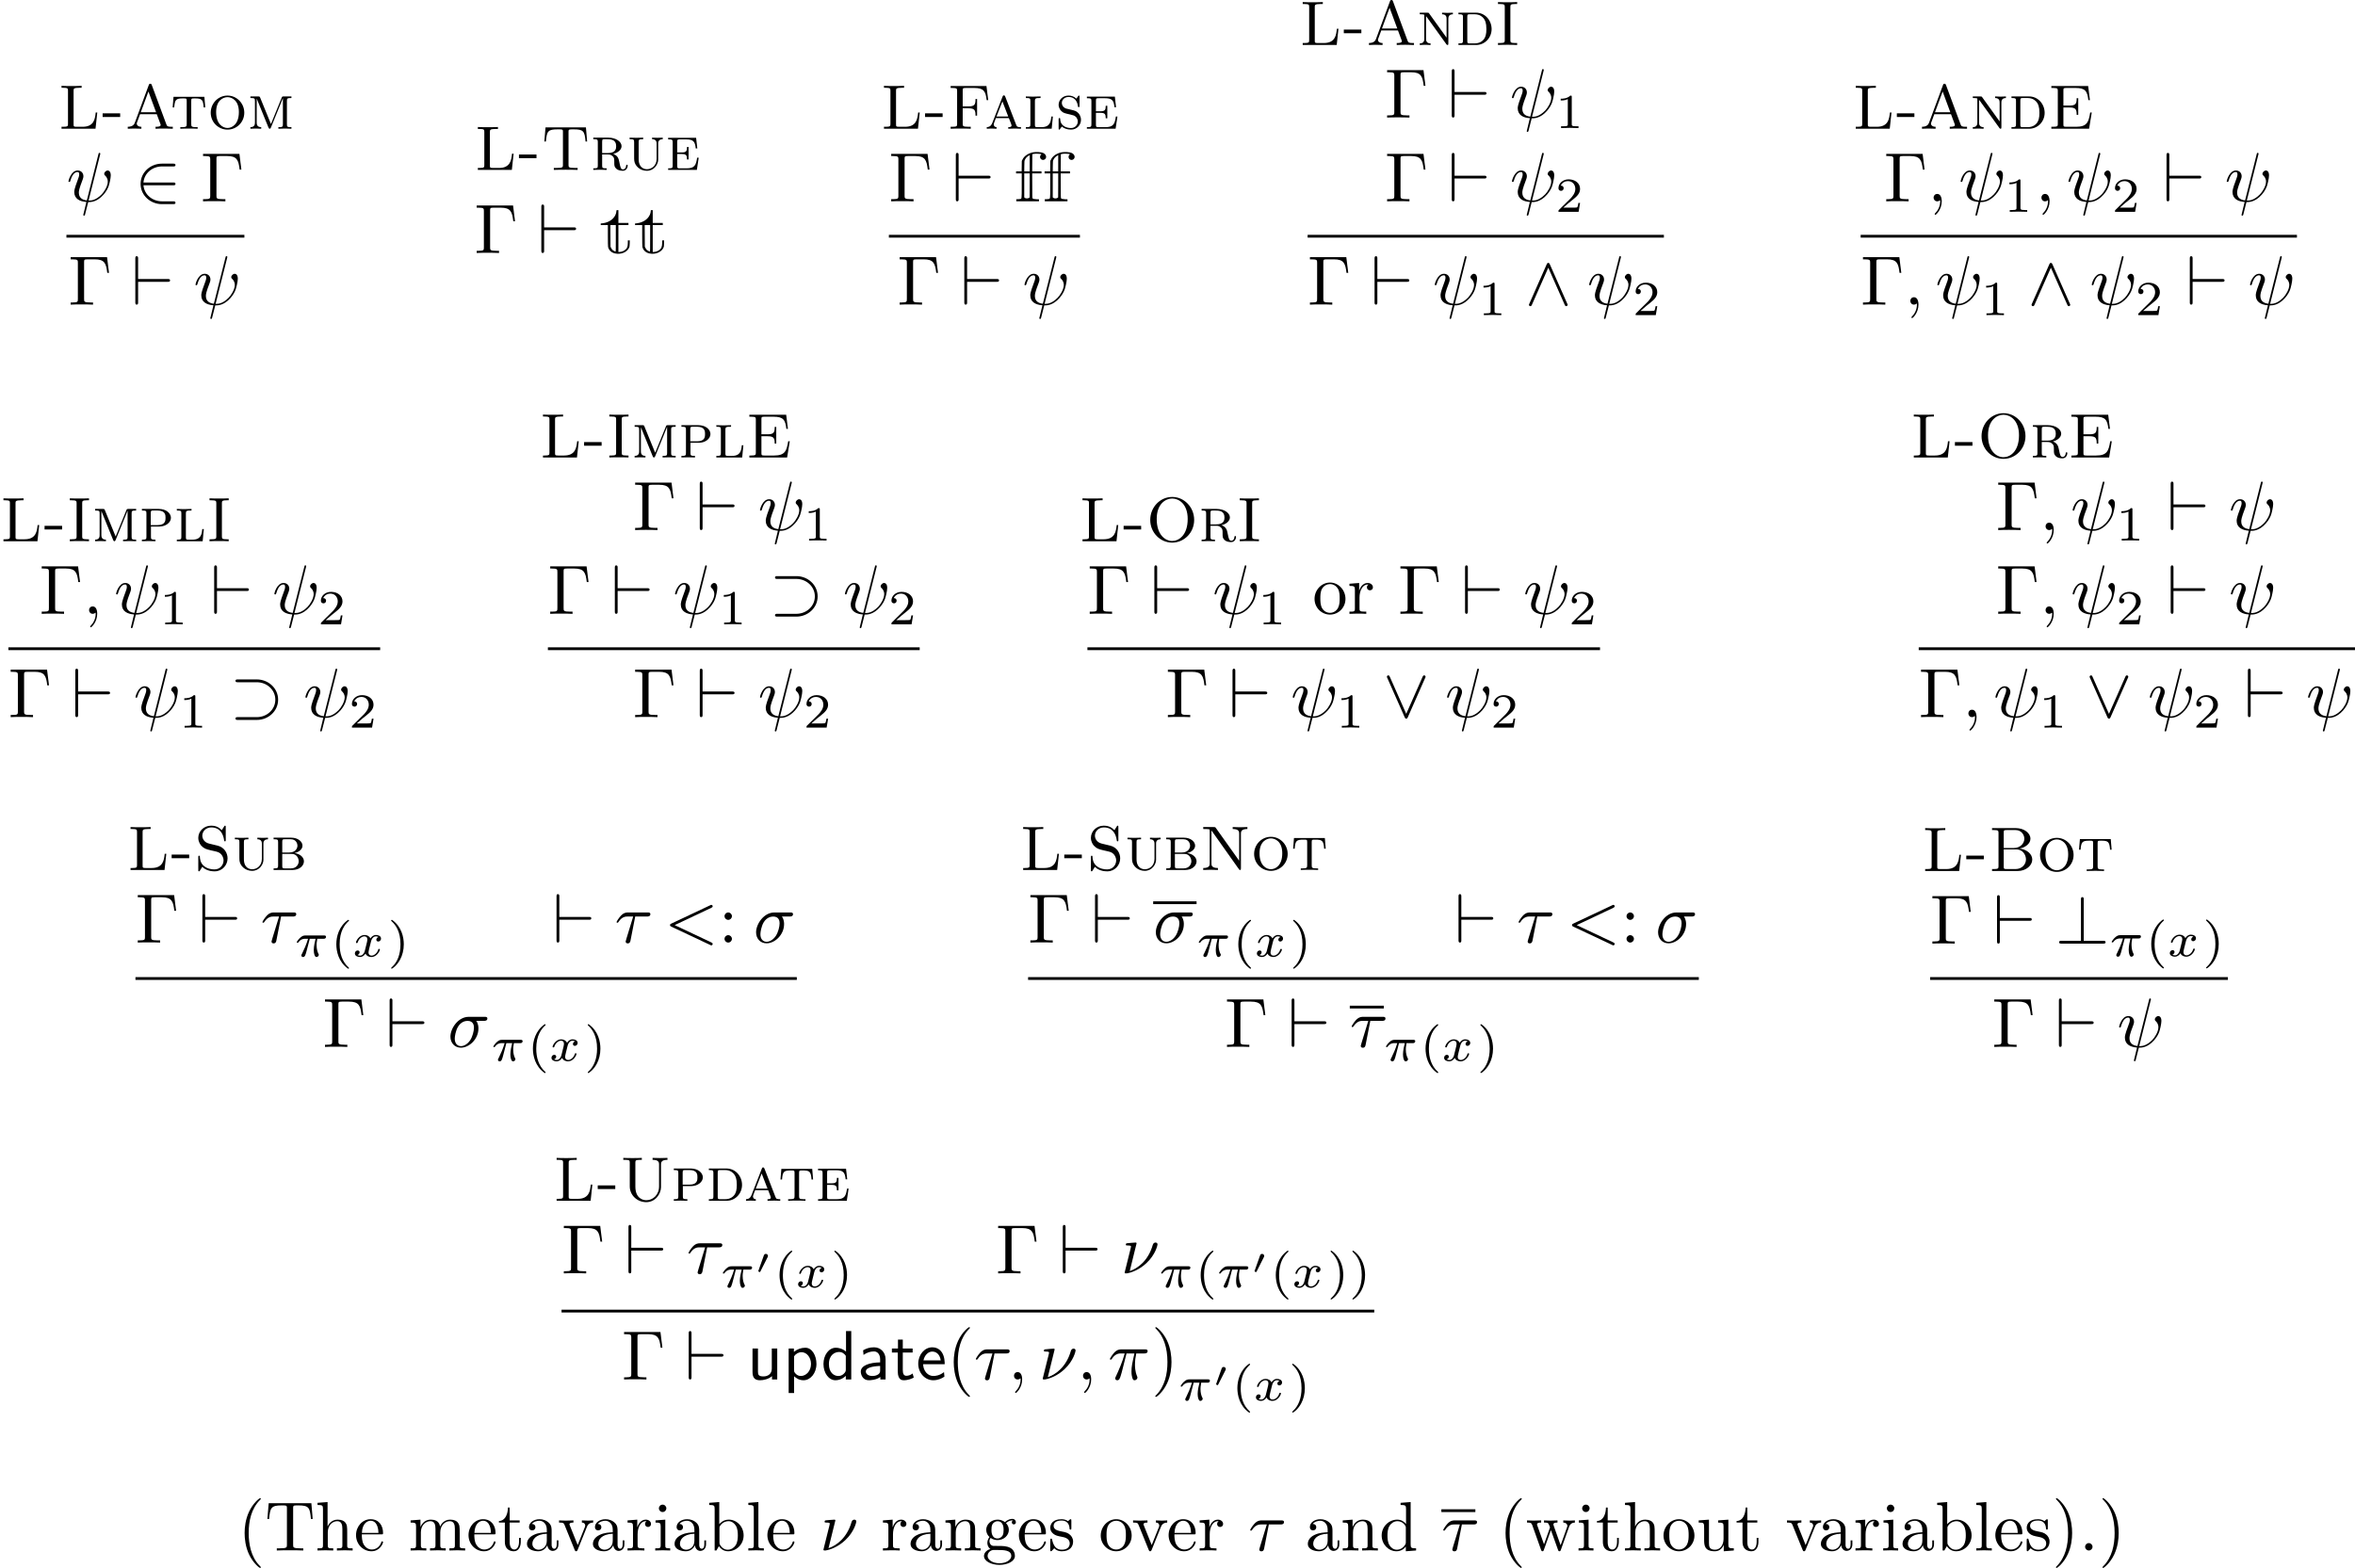 <?xml version='1.0' encoding='UTF-8'?>
<!-- This file was generated by dvisvgm 2.9.1 -->
<svg version='1.1' xmlns='http://www.w3.org/2000/svg' xmlns:xlink='http://www.w3.org/1999/xlink' width='470.457pt' height='313.312pt' viewBox='4.533 252.342 470.457 313.312'>
<defs>
<path id='g0-45' d='M3.039-1.863V-2.441H.259V-1.863H3.039Z'/>
<path id='g0-65' d='M7.621 0V-.309H7.442C6.804-.309 6.705-.399 6.605-.677L4.294-6.914C4.224-7.093 4.214-7.133 4.045-7.133C3.885-7.133 3.866-7.073 3.816-6.944L1.614-.996C1.524-.767 1.365-.319 .478-.309V0C.687-.01 1.086-.03 1.484-.03L2.64 0V-.309C2.132-.309 1.903-.568 1.903-.807C1.903-.867 1.903-.887 1.953-1.006L2.431-2.301H5.081L5.649-.777C5.699-.648 5.699-.628 5.699-.598C5.699-.309 5.141-.309 4.882-.309V0C5.24-.03 5.938-.03 6.316-.03L7.621 0ZM4.971-2.61H2.54L3.756-5.898L4.971-2.61Z'/>
<path id='g0-66' d='M6.954-1.823C6.954-2.66 6.147-3.427 4.922-3.557C5.888-3.736 6.665-4.354 6.665-5.121C6.665-6.007 5.679-6.804 4.344-6.804H.578V-6.496H.817C1.584-6.496 1.604-6.386 1.604-6.027V-.777C1.604-.418 1.584-.309 .817-.309H.578V0H4.623C5.998 0 6.954-.887 6.954-1.823ZM5.699-5.121C5.699-4.423 5.111-3.646 3.985-3.646H2.431V-6.097C2.431-6.426 2.451-6.496 2.919-6.496H4.274C5.29-6.496 5.699-5.679 5.699-5.121ZM5.958-1.833C5.958-1.096 5.36-.309 4.294-.309H2.919C2.451-.309 2.431-.379 2.431-.707V-3.427H4.433C5.46-3.427 5.958-2.54 5.958-1.833Z'/>
<path id='g0-69' d='M6.954-2.57H6.705C6.456-1.046 6.217-.309 4.453-.309H2.949C2.481-.309 2.461-.379 2.461-.707V-3.367H3.437C4.423-3.367 4.563-3.068 4.563-2.202H4.812V-4.842H4.563C4.563-3.975 4.423-3.676 3.437-3.676H2.461V-6.067C2.461-6.396 2.481-6.466 2.949-6.466H4.374C5.938-6.466 6.257-5.958 6.416-4.533H6.665L6.386-6.775H.548V-6.466H.787C1.554-6.466 1.574-6.356 1.574-5.998V-.777C1.574-.418 1.554-.309 .787-.309H.548V0H6.535L6.954-2.57Z'/>
<path id='g0-70' d='M6.506-4.533L6.227-6.775H.548V-6.466H.787C1.554-6.466 1.574-6.356 1.574-5.998V-.777C1.574-.418 1.554-.309 .787-.309H.548V0C.897-.03 1.674-.03 2.062-.03C2.471-.03 3.377-.03 3.736 0V-.309H3.407C2.461-.309 2.461-.438 2.461-.787V-3.238H3.397C4.374-3.238 4.493-2.929 4.493-2.072H4.742V-4.712H4.493C4.493-3.856 4.374-3.547 3.397-3.547H2.461V-6.067C2.461-6.396 2.481-6.466 2.949-6.466H4.274C5.818-6.466 6.097-5.928 6.257-4.533H6.506Z'/>
<path id='g0-73' d='M3.537 0V-.309H3.278C2.491-.309 2.461-.418 2.461-.777V-6.027C2.461-6.386 2.491-6.496 3.278-6.496H3.537V-6.804C3.188-6.775 2.401-6.775 2.022-6.775C1.634-6.775 .847-6.775 .498-6.804V-6.496H.757C1.544-6.496 1.574-6.386 1.574-6.027V-.777C1.574-.418 1.544-.309 .757-.309H.498V0C.847-.03 1.634-.03 2.012-.03C2.401-.03 3.188-.03 3.537 0Z'/>
<path id='g0-76' d='M6.217-2.57H5.968C5.858-1.574 5.719-.309 3.885-.309H2.949C2.481-.309 2.461-.379 2.461-.707V-6.017C2.461-6.356 2.461-6.496 3.407-6.496H3.736V-6.804C3.377-6.775 2.471-6.775 2.062-6.775C1.674-6.775 .897-6.775 .548-6.804V-6.496H.787C1.554-6.496 1.574-6.386 1.574-6.027V-.777C1.574-.418 1.554-.309 .787-.309H.548V0H5.938L6.217-2.57Z'/>
<path id='g0-78' d='M7.552-6.496V-6.804L6.386-6.775L5.22-6.804V-6.496C6.247-6.496 6.247-6.037 6.247-5.738V-1.465L2.55-6.665C2.451-6.795 2.441-6.804 2.232-6.804H.548V-6.496C.827-6.496 1.534-6.496 1.564-6.406C1.574-6.386 1.574-6.376 1.574-6.227V-1.066C1.574-.767 1.574-.309 .548-.309V0L1.714-.03L2.879 0V-.309C1.853-.309 1.853-.767 1.853-1.066V-6.267L6.207-.12C6.286 0 6.336 0 6.386 0C6.526 0 6.526-.07 6.526-.279V-5.738C6.526-6.037 6.526-6.496 7.552-6.496Z'/>
<path id='g0-79' d='M7.681-3.377C7.681-5.42 6.087-7.024 4.204-7.024C2.281-7.024 .717-5.4 .717-3.377C.717-1.365 2.301 .219 4.194 .219C6.117 .219 7.681-1.385 7.681-3.377ZM6.655-3.527C6.655-.927 5.22-.04 4.204-.04C3.128-.04 1.743-.976 1.743-3.527C1.743-5.958 3.188-6.775 4.194-6.775C5.24-6.775 6.655-5.928 6.655-3.527Z'/>
<path id='g0-83' d='M5.36-1.843C5.36-2.64 4.882-3.587 3.786-3.856L2.431-4.184C1.564-4.394 1.355-5.081 1.355-5.44C1.355-6.117 1.923-6.745 2.77-6.745C4.144-6.745 4.672-5.738 4.812-4.722C4.832-4.593 4.832-4.543 4.941-4.543C5.071-4.543 5.071-4.593 5.071-4.782V-6.785C5.071-6.954 5.071-7.024 4.961-7.024C4.892-7.024 4.892-7.014 4.812-6.894L4.443-6.306C4.174-6.575 3.716-7.024 2.76-7.024C1.604-7.024 .717-6.147 .717-5.091C.717-4.453 1.056-4.005 1.186-3.856C1.654-3.367 1.953-3.298 2.78-3.098C2.939-3.059 3.108-3.029 3.268-2.989C3.856-2.849 4.055-2.8 4.364-2.461C4.423-2.391 4.722-2.052 4.722-1.514C4.722-.807 4.194-.09 3.288-.09C2.869-.09 2.202-.169 1.654-.598C1.006-1.106 .976-1.833 .966-2.172C.956-2.242 .897-2.262 .847-2.262C.717-2.262 .717-2.192 .717-2.012V-.02C.717 .149 .717 .219 .827 .219C.897 .219 .917 .189 .976 .1L1.345-.498C1.624-.209 2.271 .219 3.298 .219C4.543 .219 5.36-.787 5.36-1.843Z'/>
<path id='g0-84' d='M7.303-4.503L7.113-6.745H.707L.518-4.503H.767C.907-6.177 1.106-6.436 2.67-6.436C2.859-6.436 3.148-6.436 3.248-6.416C3.467-6.386 3.467-6.267 3.467-6.037V-.787C3.467-.448 3.467-.309 2.421-.309H2.022V0C2.431-.03 3.447-.03 3.905-.03S5.39-.03 5.798 0V-.309H5.4C4.354-.309 4.354-.448 4.354-.787V-6.037C4.354-6.267 4.354-6.386 4.573-6.416C4.672-6.436 4.961-6.436 5.151-6.436C6.705-6.436 6.914-6.177 7.054-4.503H7.303Z'/>
<path id='g0-85' d='M7.552-6.496V-6.804L6.376-6.775L5.191-6.804V-6.496C6.217-6.496 6.217-6.027 6.217-5.758V-2.301C6.217-.897 5.21-.09 4.204-.09C3.666-.09 2.461-.379 2.461-2.252V-6.027C2.461-6.386 2.481-6.496 3.248-6.496H3.487V-6.804C3.138-6.775 2.401-6.775 2.022-6.775S.897-6.775 .548-6.804V-6.496H.787C1.554-6.496 1.574-6.386 1.574-6.027V-2.281C1.574-.867 2.78 .219 4.184 .219C5.679 .219 6.526-1.156 6.526-2.142V-5.729C6.526-6.037 6.526-6.496 7.552-6.496Z'/>
<path id='g0-97' d='M5.768 0V-.249C5.21-.249 5.121-.299 4.991-.648L3.278-5.071C3.218-5.23 3.168-5.29 3.059-5.29C2.919-5.29 2.899-5.23 2.849-5.101L1.245-.986C1.136-.717 .966-.269 .339-.249V0C.558-.02 .847-.03 1.066-.03L1.893 0V-.249C1.474-.269 1.445-.608 1.445-.697C1.445-.777 1.445-.797 1.783-1.684H3.846L4.065-1.126C4.144-.927 4.274-.588 4.274-.528C4.274-.249 3.915-.249 3.746-.249V0L4.802-.03C5.141-.03 5.529-.01 5.768 0ZM3.746-1.933H1.883L2.819-4.334L3.746-1.933Z'/>
<path id='g0-98' d='M5.27-1.375C5.27-2.022 4.633-2.57 3.766-2.68C4.473-2.829 5.041-3.278 5.041-3.856C5.041-4.483 4.344-5.121 3.258-5.121H.458V-4.872C1.126-4.872 1.176-4.812 1.176-4.403V-.717C1.176-.309 1.126-.249 .458-.249V0H3.467C4.573 0 5.27-.677 5.27-1.375ZM4.244-3.856C4.244-3.497 3.985-2.77 2.949-2.77H1.833V-4.443C1.833-4.842 1.883-4.872 2.232-4.872H3.188C4.095-4.872 4.244-4.095 4.244-3.856ZM4.443-1.375C4.443-.927 4.115-.249 3.208-.249H2.232C1.883-.249 1.833-.279 1.833-.677V-2.55H3.328C4.174-2.55 4.443-1.793 4.443-1.375Z'/>
<path id='g0-100' d='M5.709-2.521C5.709-3.895 4.682-5.121 3.248-5.121H.448V-4.872C1.116-4.872 1.166-4.812 1.166-4.403V-.717C1.166-.309 1.116-.249 .448-.249V0H3.248C4.653 0 5.709-1.156 5.709-2.521ZM4.882-2.521C4.882-1.704 4.732-1.285 4.523-.966C4.364-.747 3.935-.249 3.019-.249H2.252C1.903-.249 1.853-.279 1.853-.677V-4.443C1.853-4.842 1.903-4.872 2.252-4.872H3.019C3.875-4.872 4.304-4.403 4.443-4.224C4.663-3.945 4.882-3.527 4.882-2.521Z'/>
<path id='g0-101' d='M5.27-1.933H5.021C4.852-.727 4.613-.249 3.337-.249H2.262C1.913-.249 1.863-.279 1.863-.677V-2.521H2.56C3.298-2.521 3.417-2.321 3.417-1.654H3.666V-3.636H3.417C3.417-2.969 3.298-2.77 2.56-2.77H1.863V-4.413C1.863-4.812 1.913-4.842 2.262-4.842H3.278C4.433-4.842 4.692-4.493 4.802-3.407H5.051L4.862-5.091H.428V-4.842C1.096-4.842 1.146-4.782 1.146-4.374V-.717C1.146-.309 1.096-.249 .428-.249V0H4.981L5.27-1.933Z'/>
<path id='g0-108' d='M4.712-1.933H4.463C4.384-1.136 4.284-.249 2.889-.249H2.262C1.913-.249 1.863-.279 1.863-.677V-4.374C1.863-4.872 2.012-4.872 2.76-4.872V-5.121L1.534-5.091L.428-5.121V-4.872C1.096-4.872 1.146-4.812 1.146-4.403V-.717C1.146-.309 1.096-.249 .428-.249V0H4.523L4.712-1.933Z'/>
<path id='g0-109' d='M6.974 0V-.249C6.306-.249 6.257-.309 6.257-.717V-4.403C6.257-4.812 6.306-4.872 6.974-4.872V-5.121H5.768C5.539-5.121 5.509-5.121 5.43-4.932L3.726-.747L2.012-4.941C1.943-5.121 1.883-5.121 1.674-5.121H.468V-4.872C1.136-4.872 1.186-4.812 1.186-4.403V-1.006C1.186-.777 1.186-.249 .468-.249V0L1.325-.03C1.474-.03 1.933-.02 2.182 0V-.249C1.465-.249 1.465-.777 1.465-1.006V-4.752L1.474-4.762L3.337-.179C3.377-.09 3.427 0 3.527 0S3.676-.09 3.716-.179L5.609-4.832L5.619-4.822V-.717C5.619-.309 5.569-.249 4.902-.249V0L5.938-.03C6.286-.03 6.645-.01 6.974 0Z'/>
<path id='g0-110' d='M5.679-4.872V-5.121L4.822-5.091C4.672-5.091 4.214-5.101 3.965-5.121V-4.872C4.682-4.872 4.682-4.344 4.682-4.115V-1.156L1.923-4.991C1.833-5.121 1.813-5.121 1.624-5.121H.428V-4.872C.667-4.872 .946-4.872 1.146-4.802V-1.006C1.146-.777 1.146-.249 .428-.249V0L1.285-.03C1.435-.03 1.893-.02 2.142 0V-.249C1.425-.249 1.425-.777 1.425-1.006V-4.573L1.524-4.453L4.653-.11C4.732 0 4.762 0 4.822 0C4.961 0 4.961-.07 4.961-.259V-4.115C4.961-4.344 4.961-4.872 5.679-4.872Z'/>
<path id='g0-111' d='M5.828-2.54C5.828-4.025 4.643-5.26 3.168-5.26C1.684-5.26 .508-4.025 .508-2.54C.508-1.036 1.714 .139 3.168 .139S5.828-1.036 5.828-2.54ZM4.971-2.65C4.971-.687 3.875-.12 3.168-.12S1.365-.687 1.365-2.65C1.365-4.523 2.501-5.011 3.168-5.011C3.846-5.011 4.971-4.513 4.971-2.65Z'/>
<path id='g0-112' d='M5.051-3.716C5.051-4.433 4.294-5.121 3.148-5.121H.448V-4.872C1.116-4.872 1.166-4.812 1.166-4.403V-.717C1.166-.309 1.116-.249 .448-.249V0L1.524-.03L2.6 0V-.249C1.933-.249 1.883-.309 1.883-.717V-2.331H3.218C4.214-2.331 5.051-2.959 5.051-3.716ZM4.194-3.716C4.194-3.328 4.194-2.56 2.939-2.56H1.853V-4.443C1.853-4.842 1.903-4.872 2.252-4.872H2.939C4.194-4.872 4.194-4.115 4.194-3.716Z'/>
<path id='g0-114' d='M5.908-.677C5.908-.727 5.908-.827 5.778-.827C5.669-.827 5.659-.737 5.659-.697C5.589-.09 5.23-.08 5.161-.08C4.961-.08 4.872-.209 4.812-.319C4.732-.478 4.672-.757 4.543-1.395C4.463-1.743 4.364-2.252 3.616-2.54C4.314-2.72 4.932-3.168 4.932-3.776C4.932-4.473 4.045-5.121 2.839-5.121H.448V-4.872C1.116-4.872 1.166-4.812 1.166-4.403V-.717C1.166-.309 1.116-.249 .448-.249V0L1.504-.03L2.57 0V-.249C1.903-.249 1.853-.309 1.853-.717V-2.451H2.75C2.999-2.451 3.258-2.441 3.567-2.132C3.776-1.913 3.776-1.674 3.776-1.235C3.776-.677 3.776-.498 4.095-.189C4.274-.01 4.672 .139 5.121 .139C5.758 .139 5.908-.478 5.908-.677ZM4.075-3.776C4.075-3.387 4.025-2.67 2.73-2.67H1.853V-4.443C1.853-4.692 1.873-4.792 1.973-4.842C2.042-4.872 2.311-4.872 2.491-4.872C3.228-4.872 4.075-4.842 4.075-3.776Z'/>
<path id='g0-115' d='M4.055-1.415C4.055-2.042 3.666-2.451 3.666-2.451C3.298-2.829 3.138-2.859 2.291-3.059C2.082-3.108 1.733-3.188 1.674-3.208C1.176-3.407 1.016-3.796 1.016-4.095C1.016-4.553 1.415-5.041 2.082-5.041C3.347-5.041 3.527-3.875 3.567-3.557C3.587-3.487 3.587-3.427 3.696-3.427C3.826-3.427 3.826-3.477 3.826-3.666V-5.021C3.826-5.181 3.826-5.26 3.726-5.26C3.666-5.26 3.656-5.25 3.507-5.031C3.457-4.981 3.357-4.832 3.318-4.772C2.939-5.141 2.481-5.26 2.072-5.26C1.166-5.26 .508-4.583 .508-3.806C.508-3.248 .827-2.919 .946-2.8C1.245-2.501 1.445-2.461 2.361-2.252C2.899-2.122 2.999-2.102 3.228-1.893C3.278-1.853 3.547-1.584 3.547-1.146C3.547-.648 3.158-.11 2.471-.11C2.212-.11 1.674-.149 1.245-.498C.797-.847 .767-1.335 .757-1.604C.747-1.684 .667-1.694 .638-1.694C.508-1.694 .508-1.624 .508-1.445V-.1C.508 .06 .508 .139 .608 .139C.667 .139 .677 .13 .827-.09C.877-.139 .976-.289 1.016-.349C1.305-.09 1.823 .139 2.471 .139C3.437 .139 4.055-.628 4.055-1.415Z'/>
<path id='g0-116' d='M5.529-3.377L5.39-5.061H.498L.359-3.377H.608C.697-4.633 .897-4.812 2.002-4.812C2.56-4.812 2.59-4.812 2.59-4.384V-.757C2.59-.359 2.55-.249 1.783-.249H1.574V0C1.963-.03 2.55-.03 2.949-.03S3.935-.03 4.324 0V-.249H4.115C3.347-.249 3.308-.359 3.308-.757V-4.384C3.308-4.812 3.337-4.812 3.895-4.812C4.971-4.812 5.191-4.643 5.28-3.377H5.529Z'/>
<path id='g0-117' d='M5.679-4.872V-5.121C5.43-5.101 4.902-5.091 4.842-5.091C4.563-5.091 4.274-5.101 3.995-5.121V-4.872C4.712-4.872 4.712-4.344 4.712-4.115V-1.773C4.712-.618 3.856-.11 3.178-.11C2.879-.11 1.863-.229 1.863-1.724V-4.403C1.863-4.812 1.913-4.872 2.58-4.872V-5.121L1.504-5.091L.428-5.121V-4.872C1.106-4.872 1.146-4.812 1.146-4.384V-2.222C1.146-1.973 1.146-1.604 1.166-1.474C1.255-.667 2.052 .139 3.158 .139C4.314 .139 4.951-.877 4.961-1.604V-4.254C4.971-4.653 5.23-4.872 5.679-4.872Z'/>
<path id='g17-97' d='M4.075 0V-2.879C4.075-3.895 3.347-4.593 2.431-4.593C1.783-4.593 1.335-4.433 .867-4.164L.927-3.507C1.445-3.875 1.943-4.005 2.431-4.005C2.899-4.005 3.298-3.606 3.298-2.869V-2.441C1.803-2.421 .538-2.002 .538-1.126C.538-.697 .807 .11 1.674 .11C1.813 .11 2.75 .09 3.328-.359V0H4.075ZM3.298-1.315C3.298-1.126 3.298-.877 2.959-.687C2.67-.508 2.291-.498 2.182-.498C1.704-.498 1.255-.727 1.255-1.146C1.255-1.843 2.869-1.913 3.298-1.933V-1.315Z'/>
<path id='g17-100' d='M4.324 0V-6.914H3.577V-3.985C3.049-4.423 2.491-4.533 2.122-4.533C1.136-4.533 .359-3.497 .359-2.212C.359-.907 1.126 .11 2.072 .11C2.401 .11 2.989 .02 3.547-.518V0H4.324ZM3.547-1.385C3.547-1.245 3.537-1.066 3.218-.777C2.989-.578 2.74-.498 2.481-.498C1.863-.498 1.136-.966 1.136-2.202C1.136-3.517 1.993-3.925 2.58-3.925C3.029-3.925 3.328-3.696 3.547-3.377V-1.385Z'/>
<path id='g17-101' d='M4.125-2.182C4.125-2.521 4.115-3.268 3.726-3.866C3.318-4.483 2.71-4.593 2.351-4.593C1.245-4.593 .349-3.537 .349-2.252C.349-.936 1.305 .11 2.501 .11C3.128 .11 3.696-.13 4.085-.408L4.025-1.056C3.397-.538 2.74-.498 2.511-.498C1.714-.498 1.076-1.205 1.046-2.182H4.125ZM3.557-2.73H1.096C1.255-3.487 1.783-3.985 2.351-3.985C2.869-3.985 3.427-3.646 3.557-2.73Z'/>
<path id='g17-112' d='M4.782-2.222C4.782-3.417 4.154-4.533 3.198-4.533C2.6-4.533 2.022-4.324 1.564-3.935V-4.423H.817V1.933H1.594V-.458C1.903-.169 2.341 .11 2.939 .11C3.905 .11 4.782-.867 4.782-2.222ZM4.005-2.222C4.005-1.196 3.298-.498 2.55-.498C2.162-.498 1.893-.697 1.694-.966C1.594-1.116 1.594-1.136 1.594-1.315V-3.318C1.833-3.666 2.222-3.895 2.65-3.895C3.407-3.895 4.005-3.138 4.005-2.222Z'/>
<path id='g17-116' d='M3.308-.269L3.148-.857C2.889-.648 2.57-.528 2.252-.528C1.883-.528 1.743-.827 1.743-1.355V-3.846H3.148V-4.423H1.743V-5.689H1.056V-4.423H.189V-3.846H1.026V-1.186C1.026-.588 1.166 .11 1.853 .11C2.55 .11 3.059-.139 3.308-.269Z'/>
<path id='g17-117' d='M4.334 0V-4.423H3.557V-1.534C3.557-.787 2.999-.438 2.361-.438C1.654-.438 1.584-.697 1.584-1.126V-4.423H.807V-1.086C.807-.369 1.036 .11 1.863 .11C2.391 .11 3.098-.05 3.587-.478V0H4.334Z'/>
<path id='g20-48' d='M1.843-2.496C1.843-2.66 1.694-2.785 1.534-2.785C1.335-2.785 1.275-2.615 1.255-2.565L.488-.403C.463-.334 .463-.319 .463-.319C.463-.254 .628-.189 .672-.189C.722-.189 .727-.209 .757-.264L1.798-2.326C1.823-2.376 1.843-2.416 1.843-2.496Z'/>
<path id='g24-25' d='M4.491-2.803C4.491-3.006 4.31-3.006 4.191-3.006H1.562C1.276-3.006 1.081-2.943 .767-2.65C.586-2.49 .314-2.113 .314-2.05C.314-1.967 .404-1.967 .432-1.967C.509-1.967 .516-1.981 .558-2.043C.914-2.532 1.346-2.532 1.499-2.532H1.925C1.709-1.764 1.332-.941 1.123-.523C1.081-.432 1.011-.286 .99-.258C.983-.23 .969-.202 .969-.153C.969-.042 1.053 .07 1.213 .07C1.492 .07 1.569-.244 1.736-.872L2.169-2.532H2.999C2.894-2.113 2.741-1.478 2.741-.928C2.741-.649 2.776-.46 2.817-.307C2.929 .042 3.02 .07 3.131 .07C3.292 .07 3.459-.077 3.459-.244C3.459-.3 3.445-.328 3.403-.398C3.271-.656 3.145-1.053 3.145-1.625C3.145-1.757 3.145-2.036 3.243-2.532H4.115C4.24-2.532 4.296-2.532 4.373-2.587C4.47-2.657 4.491-2.769 4.491-2.803Z'/>
<path id='g24-120' d='M3.905-.997C3.905-1.088 3.815-1.088 3.794-1.088C3.696-1.088 3.689-1.053 3.661-.969C3.515-.488 3.096-.126 2.706-.126C2.427-.126 2.28-.314 2.28-.579C2.28-.76 2.448-1.395 2.643-2.169C2.783-2.706 3.096-2.88 3.327-2.88C3.327-2.88 3.557-2.88 3.703-2.783C3.48-2.72 3.396-2.525 3.396-2.399C3.396-2.246 3.515-2.141 3.675-2.141S4.066-2.273 4.066-2.566C4.066-2.957 3.619-3.075 3.34-3.075C2.992-3.075 2.713-2.845 2.559-2.58C2.434-2.866 2.113-3.075 1.723-3.075C.941-3.075 .495-2.218 .495-2.008C.495-1.918 .593-1.918 .614-1.918C.704-1.918 .711-1.946 .746-2.036C.921-2.58 1.36-2.88 1.702-2.88C1.932-2.88 2.12-2.755 2.12-2.42C2.12-2.28 2.036-1.932 1.974-1.695L1.736-.739C1.667-.502 1.437-.126 1.081-.126C1.06-.126 .851-.126 .704-.223C.99-.314 1.011-.565 1.011-.607C1.011-.76 .893-.865 .732-.865C.537-.865 .335-.697 .335-.439C.335-.091 .725 .07 1.067 .07C1.388 .07 1.674-.133 1.848-.425C2.015-.056 2.399 .07 2.678 .07C3.48 .07 3.905-.802 3.905-.997Z'/>
<path id='g27-40' d='M2.615 1.653C2.615 1.611 2.594 1.597 2.545 1.548C1.618 .711 1.276-.474 1.276-1.743C1.276-3.626 1.995-4.547 2.566-5.063C2.594-5.091 2.615-5.112 2.615-5.147C2.615-5.23 2.532-5.23 2.476-5.23C1.151-4.296 .802-2.817 .802-1.75C.802-.767 1.095 .76 2.476 1.736C2.532 1.736 2.615 1.736 2.615 1.653Z'/>
<path id='g27-41' d='M2.301-1.743C2.301-2.727 2.008-4.254 .628-5.23C.579-5.23 .495-5.23 .495-5.147C.495-5.112 .516-5.091 .558-5.042C1.158-4.491 1.827-3.55 1.827-1.75C1.827-.293 1.374 .809 .621 1.492C.502 1.611 .495 1.618 .495 1.653S.516 1.736 .586 1.736C.669 1.736 1.332 1.276 1.792 .404C2.099-.174 2.301-.928 2.301-1.743Z'/>
<path id='g27-49' d='M3.299 0V-.251H3.034C2.336-.251 2.336-.342 2.336-.572V-4.435C2.336-4.624 2.322-4.631 2.127-4.631C1.681-4.191 1.046-4.184 .76-4.184V-3.933C.928-3.933 1.388-3.933 1.771-4.129V-.572C1.771-.342 1.771-.251 1.074-.251H.809V0L2.05-.028L3.299 0Z'/>
<path id='g27-50' d='M3.522-1.269H3.285C3.264-1.116 3.194-.704 3.103-.635C3.048-.593 2.511-.593 2.413-.593H1.13C1.862-1.241 2.106-1.437 2.525-1.764C3.041-2.176 3.522-2.608 3.522-3.271C3.522-4.115 2.783-4.631 1.89-4.631C1.025-4.631 .439-4.024 .439-3.382C.439-3.027 .739-2.992 .809-2.992C.976-2.992 1.179-3.11 1.179-3.361C1.179-3.487 1.13-3.731 .767-3.731C.983-4.226 1.458-4.38 1.785-4.38C2.483-4.38 2.845-3.836 2.845-3.271C2.845-2.664 2.413-2.183 2.19-1.932L.509-.272C.439-.209 .439-.195 .439 0H3.313L3.522-1.269Z'/>
<path id='g34-0' d='M5.798-4.533L5.519-6.775H.329V-6.466H.568C1.335-6.466 1.355-6.356 1.355-5.998V-.777C1.355-.418 1.335-.309 .568-.309H.329V0C.677-.03 1.455-.03 1.843-.03C2.252-.03 3.158-.03 3.517 0V-.309H3.188C2.242-.309 2.242-.438 2.242-.787V-6.067C2.242-6.396 2.262-6.466 2.73-6.466H3.756C5.181-6.466 5.39-5.878 5.549-4.533H5.798Z'/>
<path id='g34-40' d='M3.298 2.391C3.298 2.361 3.298 2.341 3.128 2.172C1.883 .917 1.564-.966 1.564-2.491C1.564-4.224 1.943-5.958 3.168-7.203C3.298-7.323 3.298-7.342 3.298-7.372C3.298-7.442 3.258-7.472 3.198-7.472C3.098-7.472 2.202-6.795 1.614-5.529C1.106-4.433 .986-3.328 .986-2.491C.986-1.714 1.096-.508 1.644 .618C2.242 1.843 3.098 2.491 3.198 2.491C3.258 2.491 3.298 2.461 3.298 2.391Z'/>
<path id='g34-41' d='M2.879-2.491C2.879-3.268 2.77-4.473 2.222-5.599C1.624-6.824 .767-7.472 .667-7.472C.608-7.472 .568-7.432 .568-7.372C.568-7.342 .568-7.323 .757-7.143C1.733-6.157 2.301-4.573 2.301-2.491C2.301-.787 1.933 .966 .697 2.222C.568 2.341 .568 2.361 .568 2.391C.568 2.451 .608 2.491 .667 2.491C.767 2.491 1.664 1.813 2.252 .548C2.76-.548 2.879-1.654 2.879-2.491Z'/>
<path id='g34-46' d='M1.913-.528C1.913-.817 1.674-1.056 1.385-1.056S.857-.817 .857-.528S1.096 0 1.385 0S1.913-.239 1.913-.528Z'/>
<path id='g34-58' d='M1.913-3.766C1.913-4.055 1.674-4.294 1.385-4.294S.857-4.055 .857-3.766S1.096-3.238 1.385-3.238S1.913-3.477 1.913-3.766ZM1.913-.528C1.913-.817 1.674-1.056 1.385-1.056S.857-.817 .857-.528S1.096 0 1.385 0S1.913-.239 1.913-.528Z'/>
<path id='g34-84' d='M6.824-4.503L6.635-6.745H.548L.359-4.503H.608C.747-6.107 .897-6.436 2.401-6.436C2.58-6.436 2.839-6.436 2.939-6.416C3.148-6.376 3.148-6.267 3.148-6.037V-.787C3.148-.448 3.148-.309 2.102-.309H1.704V0C2.112-.03 3.128-.03 3.587-.03S5.071-.03 5.479 0V-.309H5.081C4.035-.309 4.035-.448 4.035-.787V-6.037C4.035-6.237 4.035-6.376 4.214-6.416C4.324-6.436 4.593-6.436 4.782-6.436C6.286-6.436 6.436-6.107 6.575-4.503H6.824Z'/>
<path id='g34-97' d='M4.812-.887V-1.445H4.563V-.887C4.563-.309 4.314-.249 4.204-.249C3.875-.249 3.836-.697 3.836-.747V-2.74C3.836-3.158 3.836-3.547 3.477-3.915C3.088-4.304 2.59-4.463 2.112-4.463C1.295-4.463 .608-3.995 .608-3.337C.608-3.039 .807-2.869 1.066-2.869C1.345-2.869 1.524-3.068 1.524-3.328C1.524-3.447 1.474-3.776 1.016-3.786C1.285-4.134 1.773-4.244 2.092-4.244C2.58-4.244 3.148-3.856 3.148-2.969V-2.6C2.64-2.57 1.943-2.54 1.315-2.242C.568-1.903 .319-1.385 .319-.946C.319-.139 1.285 .11 1.913 .11C2.57 .11 3.029-.289 3.218-.757C3.258-.359 3.527 .06 3.995 .06C4.204 .06 4.812-.08 4.812-.887ZM3.148-1.395C3.148-.448 2.431-.11 1.983-.11C1.494-.11 1.086-.458 1.086-.956C1.086-1.504 1.504-2.331 3.148-2.391V-1.395Z'/>
<path id='g34-98' d='M5.191-2.152C5.191-3.417 4.214-4.403 3.078-4.403C2.301-4.403 1.873-3.935 1.714-3.756V-6.914L.279-6.804V-6.496C.976-6.496 1.056-6.426 1.056-5.938V0H1.305L1.664-.618C1.813-.389 2.232 .11 2.969 .11C4.154 .11 5.191-.867 5.191-2.152ZM4.364-2.162C4.364-1.793 4.344-1.196 4.055-.747C3.846-.438 3.467-.11 2.929-.11C2.481-.11 2.122-.349 1.883-.717C1.743-.927 1.743-.956 1.743-1.136V-3.188C1.743-3.377 1.743-3.387 1.853-3.547C2.242-4.105 2.79-4.184 3.029-4.184C3.477-4.184 3.836-3.925 4.075-3.547C4.334-3.138 4.364-2.57 4.364-2.162Z'/>
<path id='g34-100' d='M5.25 0V-.309C4.553-.309 4.473-.379 4.473-.867V-6.914L3.039-6.804V-6.496C3.736-6.496 3.816-6.426 3.816-5.938V-3.786C3.527-4.144 3.098-4.403 2.56-4.403C1.385-4.403 .339-3.427 .339-2.142C.339-.877 1.315 .11 2.451 .11C3.088 .11 3.537-.229 3.786-.548V.11L5.25 0ZM3.786-1.176C3.786-.996 3.786-.976 3.676-.807C3.377-.329 2.929-.11 2.501-.11C2.052-.11 1.694-.369 1.455-.747C1.196-1.156 1.166-1.724 1.166-2.132C1.166-2.501 1.186-3.098 1.474-3.547C1.684-3.856 2.062-4.184 2.6-4.184C2.949-4.184 3.367-4.035 3.676-3.587C3.786-3.417 3.786-3.397 3.786-3.218V-1.176Z'/>
<path id='g34-101' d='M4.134-1.186C4.134-1.285 4.055-1.305 4.005-1.305C3.915-1.305 3.895-1.245 3.875-1.166C3.527-.139 2.63-.139 2.531-.139C2.032-.139 1.634-.438 1.405-.807C1.106-1.285 1.106-1.943 1.106-2.301H3.885C4.105-2.301 4.134-2.301 4.134-2.511C4.134-3.497 3.597-4.463 2.351-4.463C1.196-4.463 .279-3.437 .279-2.192C.279-.857 1.325 .11 2.471 .11C3.686 .11 4.134-.996 4.134-1.186ZM3.477-2.511H1.116C1.176-3.995 2.012-4.244 2.351-4.244C3.377-4.244 3.477-2.899 3.477-2.511Z'/>
<path id='g34-103' d='M4.832-4.025C4.832-4.194 4.712-4.513 4.324-4.513C4.125-4.513 3.686-4.453 3.268-4.045C2.849-4.374 2.431-4.403 2.212-4.403C1.285-4.403 .598-3.716 .598-2.949C.598-2.511 .817-2.132 1.066-1.923C.936-1.773 .757-1.445 .757-1.096C.757-.787 .887-.408 1.196-.209C.598-.04 .279 .389 .279 .787C.279 1.504 1.265 2.052 2.481 2.052C3.656 2.052 4.692 1.544 4.692 .767C4.692 .418 4.553-.09 4.045-.369C3.517-.648 2.939-.648 2.331-.648C2.082-.648 1.654-.648 1.584-.658C1.265-.697 1.056-1.006 1.056-1.325C1.056-1.365 1.056-1.594 1.225-1.793C1.614-1.514 2.022-1.484 2.212-1.484C3.138-1.484 3.826-2.172 3.826-2.939C3.826-3.308 3.666-3.676 3.417-3.905C3.776-4.244 4.134-4.294 4.314-4.294C4.314-4.294 4.384-4.294 4.413-4.284C4.304-4.244 4.254-4.134 4.254-4.015C4.254-3.846 4.384-3.726 4.543-3.726C4.643-3.726 4.832-3.796 4.832-4.025ZM3.078-2.949C3.078-2.68 3.068-2.361 2.919-2.112C2.839-1.993 2.61-1.714 2.212-1.714C1.345-1.714 1.345-2.71 1.345-2.939C1.345-3.208 1.355-3.527 1.504-3.776C1.584-3.895 1.813-4.174 2.212-4.174C3.078-4.174 3.078-3.178 3.078-2.949ZM4.174 .787C4.174 1.325 3.467 1.823 2.491 1.823C1.484 1.823 .797 1.315 .797 .787C.797 .329 1.176-.04 1.614-.07H2.202C3.059-.07 4.174-.07 4.174 .787Z'/>
<path id='g34-104' d='M5.33 0V-.309C4.812-.309 4.563-.309 4.553-.608V-2.511C4.553-3.367 4.553-3.676 4.244-4.035C4.105-4.204 3.776-4.403 3.198-4.403C2.361-4.403 1.923-3.806 1.763-3.447H1.753V-6.914L.319-6.804V-6.496C1.016-6.496 1.096-6.426 1.096-5.938V-.757C1.096-.309 .986-.309 .319-.309V0L1.445-.03L2.56 0V-.309C1.893-.309 1.783-.309 1.783-.757V-2.59C1.783-3.626 2.491-4.184 3.128-4.184C3.756-4.184 3.866-3.646 3.866-3.078V-.757C3.866-.309 3.756-.309 3.088-.309V0L4.214-.03L5.33 0Z'/>
<path id='g34-105' d='M2.461 0V-.309C1.803-.309 1.763-.359 1.763-.747V-4.403L.369-4.294V-3.985C1.016-3.985 1.106-3.925 1.106-3.437V-.757C1.106-.309 .996-.309 .329-.309V0L1.425-.03C1.773-.03 2.122-.01 2.461 0ZM1.913-6.017C1.913-6.286 1.684-6.545 1.385-6.545C1.046-6.545 .847-6.267 .847-6.017C.847-5.748 1.076-5.489 1.375-5.489C1.714-5.489 1.913-5.768 1.913-6.017Z'/>
<path id='g34-108' d='M2.54 0V-.309C1.873-.309 1.763-.309 1.763-.757V-6.914L.329-6.804V-6.496C1.026-6.496 1.106-6.426 1.106-5.938V-.757C1.106-.309 .996-.309 .329-.309V0L1.435-.03L2.54 0Z'/>
<path id='g34-109' d='M8.1 0V-.309C7.582-.309 7.333-.309 7.323-.608V-2.511C7.323-3.367 7.323-3.676 7.014-4.035C6.874-4.204 6.545-4.403 5.968-4.403C5.131-4.403 4.692-3.806 4.523-3.427C4.384-4.294 3.646-4.403 3.198-4.403C2.471-4.403 2.002-3.975 1.724-3.357V-4.403L.319-4.294V-3.985C1.016-3.985 1.096-3.915 1.096-3.427V-.757C1.096-.309 .986-.309 .319-.309V0L1.445-.03L2.56 0V-.309C1.893-.309 1.783-.309 1.783-.757V-2.59C1.783-3.626 2.491-4.184 3.128-4.184C3.756-4.184 3.866-3.646 3.866-3.078V-.757C3.866-.309 3.756-.309 3.088-.309V0L4.214-.03L5.33 0V-.309C4.663-.309 4.553-.309 4.553-.757V-2.59C4.553-3.626 5.26-4.184 5.898-4.184C6.526-4.184 6.635-3.646 6.635-3.078V-.757C6.635-.309 6.526-.309 5.858-.309V0L6.984-.03L8.1 0Z'/>
<path id='g34-110' d='M5.33 0V-.309C4.812-.309 4.563-.309 4.553-.608V-2.511C4.553-3.367 4.553-3.676 4.244-4.035C4.105-4.204 3.776-4.403 3.198-4.403C2.471-4.403 2.002-3.975 1.724-3.357V-4.403L.319-4.294V-3.985C1.016-3.985 1.096-3.915 1.096-3.427V-.757C1.096-.309 .986-.309 .319-.309V0L1.445-.03L2.56 0V-.309C1.893-.309 1.783-.309 1.783-.757V-2.59C1.783-3.626 2.491-4.184 3.128-4.184C3.756-4.184 3.866-3.646 3.866-3.078V-.757C3.866-.309 3.756-.309 3.088-.309V0L4.214-.03L5.33 0Z'/>
<path id='g34-111' d='M4.692-2.132C4.692-3.407 3.696-4.463 2.491-4.463C1.245-4.463 .279-3.377 .279-2.132C.279-.847 1.315 .11 2.481 .11C3.686 .11 4.692-.867 4.692-2.132ZM3.866-2.212C3.866-1.853 3.866-1.315 3.646-.877C3.427-.428 2.989-.139 2.491-.139C2.062-.139 1.624-.349 1.355-.807C1.106-1.245 1.106-1.853 1.106-2.212C1.106-2.6 1.106-3.138 1.345-3.577C1.614-4.035 2.082-4.244 2.481-4.244C2.919-4.244 3.347-4.025 3.606-3.597S3.866-2.59 3.866-2.212Z'/>
<path id='g34-114' d='M3.626-3.796C3.626-4.115 3.318-4.403 2.889-4.403C2.162-4.403 1.803-3.736 1.664-3.308V-4.403L.279-4.294V-3.985C.976-3.985 1.056-3.915 1.056-3.427V-.757C1.056-.309 .946-.309 .279-.309V0L1.415-.03C1.813-.03 2.281-.03 2.68 0V-.309H2.471C1.733-.309 1.714-.418 1.714-.777V-2.311C1.714-3.298 2.132-4.184 2.889-4.184C2.959-4.184 2.979-4.184 2.999-4.174C2.969-4.164 2.77-4.045 2.77-3.786C2.77-3.507 2.979-3.357 3.198-3.357C3.377-3.357 3.626-3.477 3.626-3.796Z'/>
<path id='g34-115' d='M3.587-1.275C3.587-1.803 3.288-2.102 3.168-2.222C2.839-2.54 2.451-2.62 2.032-2.7C1.474-2.809 .807-2.939 .807-3.517C.807-3.866 1.066-4.274 1.923-4.274C3.019-4.274 3.068-3.377 3.088-3.068C3.098-2.979 3.208-2.979 3.208-2.979C3.337-2.979 3.337-3.029 3.337-3.218V-4.224C3.337-4.394 3.337-4.463 3.228-4.463C3.178-4.463 3.158-4.463 3.029-4.344C2.999-4.304 2.899-4.214 2.859-4.184C2.481-4.463 2.072-4.463 1.923-4.463C.707-4.463 .329-3.796 .329-3.238C.329-2.889 .488-2.61 .757-2.391C1.076-2.132 1.355-2.072 2.072-1.933C2.291-1.893 3.108-1.733 3.108-1.016C3.108-.508 2.76-.11 1.983-.11C1.146-.11 .787-.677 .598-1.524C.568-1.654 .558-1.694 .458-1.694C.329-1.694 .329-1.624 .329-1.445V-.13C.329 .04 .329 .11 .438 .11C.488 .11 .498 .1 .687-.09C.707-.11 .707-.13 .887-.319C1.325 .1 1.773 .11 1.983 .11C3.128 .11 3.587-.558 3.587-1.275Z'/>
<path id='g34-116' d='M3.308-1.235V-1.803H3.059V-1.255C3.059-.518 2.76-.139 2.391-.139C1.724-.139 1.724-1.046 1.724-1.215V-3.985H3.148V-4.294H1.724V-6.127H1.474C1.465-5.31 1.166-4.244 .189-4.204V-3.985H1.036V-1.235C1.036-.01 1.963 .11 2.321 .11C3.029 .11 3.308-.598 3.308-1.235Z'/>
<path id='g34-117' d='M5.33 0V-.309C4.633-.309 4.553-.379 4.553-.867V-4.403L3.088-4.294V-3.985C3.786-3.985 3.866-3.915 3.866-3.427V-1.654C3.866-.787 3.387-.11 2.66-.11C1.823-.11 1.783-.578 1.783-1.096V-4.403L.319-4.294V-3.985C1.096-3.985 1.096-3.955 1.096-3.068V-1.574C1.096-.797 1.096 .11 2.61 .11C3.168 .11 3.606-.169 3.895-.787V.11L5.33 0Z'/>
<path id='g34-118' d='M5.061-3.985V-4.294C4.832-4.274 4.543-4.264 4.314-4.264L3.447-4.294V-3.985C3.816-3.975 3.925-3.746 3.925-3.557C3.925-3.467 3.905-3.427 3.866-3.318L2.849-.777L1.733-3.557C1.674-3.686 1.674-3.726 1.674-3.726C1.674-3.985 2.062-3.985 2.242-3.985V-4.294L1.156-4.264C.887-4.264 .488-4.274 .189-4.294V-3.985C.817-3.985 .857-3.925 .986-3.616L2.421-.08C2.481 .06 2.501 .11 2.63 .11S2.8 .02 2.839-.08L4.144-3.318C4.234-3.547 4.403-3.975 5.061-3.985Z'/>
<path id='g34-119' d='M7.004-3.985V-4.294C6.785-4.274 6.496-4.264 6.276-4.264L5.35-4.294V-3.985C5.709-3.975 5.928-3.796 5.928-3.507C5.928-3.447 5.928-3.427 5.878-3.298L4.971-.747L3.985-3.527C3.945-3.646 3.935-3.666 3.935-3.716C3.935-3.985 4.324-3.985 4.523-3.985V-4.294L3.487-4.264C3.188-4.264 2.899-4.274 2.6-4.294V-3.985C2.969-3.985 3.128-3.965 3.228-3.836C3.278-3.776 3.387-3.477 3.457-3.288L2.6-.877L1.654-3.537C1.604-3.656 1.604-3.676 1.604-3.716C1.604-3.985 1.993-3.985 2.192-3.985V-4.294L1.106-4.264L.179-4.294V-3.985C.677-3.985 .797-3.955 .917-3.636L2.172-.11C2.222 .03 2.252 .11 2.381 .11S2.531 .05 2.58-.09L3.587-2.909L4.603-.08C4.643 .03 4.672 .11 4.802 .11S4.961 .02 5.001-.08L6.167-3.347C6.346-3.846 6.655-3.975 7.004-3.985Z'/>
<path id='g6-102' d='M2.77-7.004C2.052-6.874 1.465-6.486 1.225-5.978L1.116-5.768L1.106-5.031L1.096-4.284H.697H.299V-4.134V-3.985H.697H1.106V-2.262C1.106-.279 1.116-.379 .867-.329C.777-.309 .628-.299 .518-.299H.329V-.149V-.01H1.943H3.567V-.149V-.289L3.208-.299C2.849-.319 2.71-.349 2.65-.438C2.61-.478 2.61-.847 2.61-2.242L2.6-3.985H3.268H3.925V-4.134V-4.284H3.268H2.6L2.61-5.509L2.62-6.735L2.79-6.765C2.879-6.785 3.068-6.804 3.218-6.804C3.477-6.804 3.885-6.765 3.925-6.725C3.925-6.725 3.905-6.695 3.866-6.665C3.716-6.565 3.676-6.286 3.776-6.127C3.945-5.838 4.354-5.838 4.523-6.127C4.692-6.386 4.513-6.765 4.144-6.914C3.846-7.034 3.198-7.073 2.77-7.004ZM2.242-5.44V-4.284H1.853H1.465L1.474-5.031C1.484-5.768 1.484-5.768 1.564-5.938C1.674-6.167 1.823-6.326 2.042-6.476C2.142-6.535 2.232-6.595 2.242-6.595C2.242-6.595 2.242-6.077 2.242-5.44ZM2.242-2.271L2.232-.558L2.152-.498C2.002-.389 1.654-.389 1.534-.508L1.465-.568V-2.271V-3.985H1.853H2.242Z'/>
<path id='g6-116' d='M2.421-6.017C2.421-5.968 2.401-5.838 2.381-5.729C2.192-4.951 1.435-4.364 .478-4.244L.179-4.214V-4.095V-3.985H.687H1.196V-2.491C1.196-1.594 1.205-.946 1.225-.867C1.335-.389 1.724-.03 2.242 .07C3.049 .239 3.895-.09 4.204-.707C4.294-.907 4.304-.927 4.314-1.355L4.324-1.793H4.184H4.045V-1.445C4.045-.877 3.925-.618 3.587-.389C3.377-.249 3.178-.179 2.899-.149L2.7-.139V-2.062V-3.985H3.417H4.134V-4.134V-4.284H3.417H2.7V-5.2V-6.117H2.56C2.431-6.117 2.421-6.117 2.421-6.017ZM2.331-2.092C2.331-.538 2.331-.209 2.291-.209C2.212-.209 1.883-.389 1.803-.488C1.763-.538 1.694-.658 1.644-.747L1.574-.907L1.564-2.451L1.554-3.985H1.943H2.331Z'/>
<path id='g22-27' d='M6.914-2.491C6.914-4.164 5.479-5.38 3.885-5.38H1.156C1.016-5.38 .827-5.38 .827-5.181S1.016-4.981 1.156-4.981H3.856C5.34-4.981 6.516-3.875 6.516-2.491S5.35 0 3.856 0H1.156C1.016 0 .827 0 .827 .199S1.016 .399 1.156 .399H3.885C5.479 .399 6.914-.817 6.914-2.491Z'/>
<path id='g22-50' d='M5.808 .199C5.808 0 5.619 0 5.479 0H3.895C2.501 0 1.355-.956 1.235-2.291H5.479C5.619-2.291 5.808-2.291 5.808-2.491S5.619-2.69 5.479-2.69H1.235C1.355-4.045 2.531-4.981 3.885-4.981H5.479C5.619-4.981 5.808-4.981 5.808-5.181S5.619-5.38 5.479-5.38H3.856C2.262-5.38 .827-4.164 .827-2.491C.827-.837 2.242 .399 3.866 .399H5.479C5.619 .399 5.808 .399 5.808 .199Z'/>
<path id='g22-63' d='M7.193-.199C7.193-.399 7.004-.399 6.864-.399H4.075V-6.306C4.075-6.446 4.075-6.635 3.875-6.635S3.676-6.436 3.676-6.296V-.399H.897C.747-.399 .558-.399 .558-.199S.757 0 .897 0H6.864C7.004 0 7.193 0 7.193-.199Z'/>
<path id='g22-94' d='M6.077 .02C6.077-.01 6.077-.03 6.017-.149L3.537-5.758C3.497-5.858 3.447-5.958 3.318-5.958C3.228-5.958 3.158-5.908 3.098-5.768L.618-.149C.558-.03 .558-.01 .558 .02C.558 .13 .648 .219 .757 .219C.827 .219 .907 .199 .976 .03L3.318-5.27L5.659 .02C5.709 .13 5.748 .219 5.878 .219C5.988 .219 6.077 .13 6.077 .02Z'/>
<path id='g22-95' d='M6.077-5.758C6.077-5.868 5.988-5.958 5.878-5.958C5.808-5.958 5.729-5.938 5.659-5.768L3.318-.468L.976-5.758C.927-5.868 .887-5.958 .757-5.958C.648-5.958 .558-5.868 .558-5.758C.558-5.729 .558-5.709 .618-5.589L3.098 .02C3.138 .12 3.188 .219 3.318 .219C3.407 .219 3.477 .169 3.537 .03L6.017-5.589C6.077-5.709 6.077-5.729 6.077-5.758Z'/>
<path id='g22-96' d='M5.519-3.457C5.519-3.656 5.33-3.656 5.191-3.656H.956V-6.585C.956-6.725 .956-6.914 .757-6.914S.558-6.715 .558-6.575V-.339C.558-.199 .558 0 .757 0S.956-.189 .956-.329V-3.258H5.191C5.33-3.258 5.519-3.258 5.519-3.457Z'/>
<path id='g25-23' d='M5.22-4.134C5.22-4.304 5.101-4.403 4.932-4.403C4.852-4.403 4.623-4.364 4.543-4.075C3.905-1.813 2.391-.697 1.255-.329L2.232-4.294C2.232-4.294 2.232-4.403 2.102-4.403C1.873-4.403 1.146-4.324 .887-4.304C.807-4.294 .697-4.284 .697-4.105C.697-3.985 .787-3.985 .936-3.985C1.415-3.985 1.435-3.915 1.435-3.816C1.435-3.746 1.315-3.278 1.245-3.009L.638-.568L.528-.12C.528-.01 .628 0 .687 0H.827C1.524-.12 2.61-.508 3.636-1.465C4.951-2.69 5.22-4.045 5.22-4.134Z'/>
<path id='g25-25' d='M5.649-4.055C5.649-4.294 5.44-4.294 5.25-4.294H1.913C1.694-4.294 1.315-4.294 .877-3.826C.528-3.437 .269-2.979 .269-2.929C.269-2.929 .269-2.829 .389-2.829C.468-2.829 .488-2.869 .548-2.949C1.036-3.716 1.614-3.716 1.813-3.716H2.381C2.062-2.511 1.524-1.305 1.106-.399C1.026-.249 1.026-.229 1.026-.159C1.026 .03 1.186 .11 1.315 .11C1.614 .11 1.694-.169 1.813-.538C1.953-.996 1.953-1.016 2.082-1.514L2.64-3.716H3.766C3.437-2.242 3.347-1.813 3.347-1.146C3.347-.996 3.347-.727 3.427-.389C3.527 .05 3.636 .11 3.786 .11C3.985 .11 4.194-.07 4.194-.269C4.194-.329 4.194-.349 4.134-.488C3.846-1.205 3.846-1.853 3.846-2.132C3.846-2.66 3.915-3.198 4.025-3.716H5.161C5.29-3.716 5.649-3.716 5.649-4.055Z'/>
<path id='g25-27' d='M5.649-4.055C5.649-4.294 5.44-4.294 5.26-4.294H2.989C1.484-4.294 .379-2.65 .379-1.465C.379-.588 .966 .11 1.873 .11C3.049 .11 4.374-1.096 4.374-2.63C4.374-2.8 4.374-3.278 4.065-3.716H5.161C5.29-3.716 5.649-3.716 5.649-4.055ZM3.736-2.75C3.736-2.281 3.537-1.465 3.198-.956C2.809-.369 2.271-.11 1.883-.11C1.395-.11 .996-.468 .996-1.186C.996-1.484 1.116-2.301 1.465-2.889C1.883-3.577 2.481-3.716 2.819-3.716C3.656-3.716 3.736-3.059 3.736-2.75Z'/>
<path id='g25-28' d='M5.091-4.055C5.091-4.294 4.882-4.294 4.692-4.294H1.903C1.704-4.294 1.315-4.294 .877-3.826C.548-3.467 .269-2.989 .269-2.929C.269-2.929 .269-2.829 .389-2.829C.468-2.829 .488-2.869 .548-2.949C1.036-3.716 1.604-3.716 1.813-3.716H2.64L1.664-.518C1.624-.399 1.564-.189 1.564-.149C1.564-.04 1.634 .12 1.853 .12C2.182 .12 2.232-.159 2.262-.309L2.929-3.716H4.603C4.732-3.716 5.091-3.716 5.091-4.055Z'/>
<path id='g25-32' d='M6.017-2.152C6.107-2.401 6.326-3.268 6.326-3.706C6.326-4.264 6.057-4.403 5.888-4.403C5.639-4.403 5.39-4.144 5.39-3.925C5.39-3.796 5.45-3.736 5.539-3.656C5.649-3.547 5.898-3.288 5.898-2.809C5.898-2.172 5.38-1.355 5.031-.996C4.154-.11 3.517-.11 3.158-.11L4.802-6.655C4.812-6.695 4.832-6.755 4.832-6.804C4.832-6.904 4.762-6.914 4.712-6.914C4.613-6.914 4.603-6.894 4.563-6.715L2.909-.13C2.152-.219 1.773-.588 1.773-1.245C1.773-1.445 1.773-1.704 2.311-3.098C2.351-3.218 2.421-3.387 2.421-3.587C2.421-4.035 2.102-4.403 1.604-4.403C.658-4.403 .289-2.959 .289-2.869C.289-2.77 .408-2.77 .408-2.77C.508-2.77 .518-2.79 .568-2.949C.837-3.895 1.235-4.184 1.574-4.184C1.654-4.184 1.823-4.184 1.823-3.866C1.823-3.606 1.724-3.357 1.594-3.009C1.116-1.753 1.116-1.494 1.116-1.325C1.116-.379 1.893 .03 2.849 .09C2.77 .448 2.77 .468 2.63 .996C2.6 1.106 2.401 1.913 2.401 1.943C2.401 1.943 2.401 2.042 2.521 2.042C2.521 2.042 2.59 2.042 2.61 2.002C2.64 1.983 2.7 1.733 2.73 1.594L3.108 .11C3.477 .11 4.354 .11 5.29-.956C5.699-1.415 5.908-1.853 6.017-2.152Z'/>
<path id='g25-59' d='M2.022-.01C2.022-.667 1.773-1.056 1.385-1.056C1.056-1.056 .857-.807 .857-.528C.857-.259 1.056 0 1.385 0C1.504 0 1.634-.04 1.733-.13C1.763-.149 1.783-.159 1.783-.159S1.803-.149 1.803-.01C1.803 .727 1.455 1.325 1.126 1.654C1.016 1.763 1.016 1.783 1.016 1.813C1.016 1.883 1.066 1.923 1.116 1.923C1.225 1.923 2.022 1.156 2.022-.01Z'/>
<path id='g25-60' d='M6.914 .199C6.914 .09 6.844 .04 6.725-.02L1.494-2.491L6.725-4.961C6.844-5.021 6.914-5.071 6.914-5.181S6.824-5.38 6.715-5.38C6.685-5.38 6.665-5.38 6.535-5.31L1.016-2.71C.907-2.66 .827-2.61 .827-2.491S.907-2.321 1.016-2.271L6.535 .329C6.665 .399 6.685 .399 6.715 .399C6.824 .399 6.914 .309 6.914 .199Z'/>
<use id='g7-45' xlink:href='#g0-45' transform='scale(.9)'/>
<use id='g7-65' xlink:href='#g0-65' transform='scale(.9)'/>
<use id='g7-66' xlink:href='#g0-66' transform='scale(.9)'/>
<use id='g7-69' xlink:href='#g0-69' transform='scale(.9)'/>
<use id='g7-70' xlink:href='#g0-70' transform='scale(.9)'/>
<use id='g7-73' xlink:href='#g0-73' transform='scale(.9)'/>
<use id='g7-76' xlink:href='#g0-76' transform='scale(.9)'/>
<use id='g7-78' xlink:href='#g0-78' transform='scale(.9)'/>
<use id='g7-79' xlink:href='#g0-79' transform='scale(.9)'/>
<use id='g7-83' xlink:href='#g0-83' transform='scale(.9)'/>
<use id='g7-84' xlink:href='#g0-84' transform='scale(.9)'/>
<use id='g7-85' xlink:href='#g0-85' transform='scale(.9)'/>
<use id='g7-97' xlink:href='#g0-97' transform='scale(.9)'/>
<use id='g7-98' xlink:href='#g0-98' transform='scale(.9)'/>
<use id='g7-100' xlink:href='#g0-100' transform='scale(.9)'/>
<use id='g7-101' xlink:href='#g0-101' transform='scale(.9)'/>
<use id='g7-108' xlink:href='#g0-108' transform='scale(.9)'/>
<use id='g7-109' xlink:href='#g0-109' transform='scale(.9)'/>
<use id='g7-110' xlink:href='#g0-110' transform='scale(.9)'/>
<use id='g7-111' xlink:href='#g0-111' transform='scale(.9)'/>
<use id='g7-112' xlink:href='#g0-112' transform='scale(.9)'/>
<use id='g7-114' xlink:href='#g0-114' transform='scale(.9)'/>
<use id='g7-115' xlink:href='#g0-115' transform='scale(.9)'/>
<use id='g7-116' xlink:href='#g0-116' transform='scale(.9)'/>
<use id='g7-117' xlink:href='#g0-117' transform='scale(.9)'/>
</defs>
<g id='page1' transform='matrix(1.4 0 0 1.4 0 0)'>
<use x='11.523' y='198.619' xlink:href='#g7-76'/>
<use x='17.649' y='198.619' xlink:href='#g7-45'/>
<use x='21.037' y='198.619' xlink:href='#g7-65'/>
<use x='27.55' y='198.619' xlink:href='#g7-116'/>
<use x='32.85' y='198.619' xlink:href='#g7-111'/>
<use x='38.548' y='198.619' xlink:href='#g7-109'/>
<use x='12.718' y='208.981' xlink:href='#g25-32'/>
<use x='22.473' y='208.981' xlink:href='#g22-50'/>
<use x='31.882' y='208.981' xlink:href='#g34-0'/>
<rect x='12.718' y='213.763' height='.398' width='25.391'/>
<use x='12.995' y='223.725' xlink:href='#g34-0'/>
<use x='21.989' y='223.725' xlink:href='#g22-96'/>
<use x='30.845' y='223.725' xlink:href='#g25-32'/>
<use x='70.93' y='204.497' xlink:href='#g7-76'/>
<use x='77.056' y='204.497' xlink:href='#g7-45'/>
<use x='80.444' y='204.497' xlink:href='#g7-84'/>
<use x='87.492' y='204.497' xlink:href='#g7-114'/>
<use x='92.693' y='204.497' xlink:href='#g7-117'/>
<use x='98.192' y='204.497' xlink:href='#g7-101'/>
<use x='70.93' y='216.353' xlink:href='#g34-0'/>
<use x='79.924' y='216.353' xlink:href='#g22-96'/>
<use x='88.779' y='216.353' xlink:href='#g6-116'/>
<use x='93.678' y='216.353' xlink:href='#g6-116'/>
<use x='128.88' y='198.619' xlink:href='#g7-76'/>
<use x='135.006' y='198.619' xlink:href='#g7-45'/>
<use x='138.394' y='198.619' xlink:href='#g7-70'/>
<use x='143.736' y='198.619' xlink:href='#g7-97'/>
<use x='149.235' y='198.619' xlink:href='#g7-108'/>
<use x='153.838' y='198.619' xlink:href='#g7-115'/>
<use x='157.943' y='198.619' xlink:href='#g7-101'/>
<use x='130.075' y='208.981' xlink:href='#g34-0'/>
<use x='139.069' y='208.981' xlink:href='#g22-96'/>
<use x='147.925' y='208.981' xlink:href='#g6-102'/>
<use x='151.993' y='208.981' xlink:href='#g6-102'/>
<rect x='130.075' y='213.763' height='.398' width='27.259'/>
<use x='131.286' y='223.725' xlink:href='#g34-0'/>
<use x='140.28' y='223.725' xlink:href='#g22-96'/>
<use x='149.136' y='223.725' xlink:href='#g25-32'/>
<use x='188.631' y='186.664' xlink:href='#g7-76'/>
<use x='194.757' y='186.664' xlink:href='#g7-45'/>
<use x='198.145' y='186.664' xlink:href='#g7-65'/>
<use x='205.442' y='186.664' xlink:href='#g7-110'/>
<use x='210.942' y='186.664' xlink:href='#g7-100'/>
<use x='216.541' y='186.664' xlink:href='#g7-73'/>
<use x='200.84' y='197.025' xlink:href='#g34-0'/>
<use x='209.834' y='197.025' xlink:href='#g22-96'/>
<use x='218.69' y='197.025' xlink:href='#g25-32'/>
<use x='225.18' y='198.52' xlink:href='#g27-49'/>
<use x='200.84' y='208.981' xlink:href='#g34-0'/>
<use x='209.834' y='208.981' xlink:href='#g22-96'/>
<use x='218.69' y='208.981' xlink:href='#g25-32'/>
<use x='225.18' y='210.475' xlink:href='#g27-50'/>
<rect x='189.826' y='213.763' height='.398' width='50.837'/>
<use x='189.826' y='223.725' xlink:href='#g34-0'/>
<use x='198.82' y='223.725' xlink:href='#g22-96'/>
<use x='207.676' y='223.725' xlink:href='#g25-32'/>
<use x='214.165' y='225.22' xlink:href='#g27-49'/>
<use x='220.849' y='223.725' xlink:href='#g22-94'/>
<use x='229.704' y='223.725' xlink:href='#g25-32'/>
<use x='236.194' y='225.22' xlink:href='#g27-50'/>
<use x='267.545' y='198.619' xlink:href='#g7-76'/>
<use x='273.672' y='198.619' xlink:href='#g7-45'/>
<use x='277.059' y='198.619' xlink:href='#g7-65'/>
<use x='284.357' y='198.619' xlink:href='#g7-110'/>
<use x='289.856' y='198.619' xlink:href='#g7-100'/>
<use x='295.455' y='198.619' xlink:href='#g7-69'/>
<use x='272.062' y='208.981' xlink:href='#g34-0'/>
<use x='278.288' y='208.981' xlink:href='#g25-59'/>
<use x='282.716' y='208.981' xlink:href='#g25-32'/>
<use x='289.206' y='210.475' xlink:href='#g27-49'/>
<use x='293.675' y='208.981' xlink:href='#g25-59'/>
<use x='298.103' y='208.981' xlink:href='#g25-32'/>
<use x='304.592' y='210.475' xlink:href='#g27-50'/>
<use x='311.829' y='208.981' xlink:href='#g22-96'/>
<use x='320.684' y='208.981' xlink:href='#g25-32'/>
<rect x='268.741' y='213.763' height='.398' width='62.252'/>
<use x='268.741' y='223.725' xlink:href='#g34-0'/>
<use x='274.967' y='223.725' xlink:href='#g25-59'/>
<use x='279.395' y='223.725' xlink:href='#g25-32'/>
<use x='285.885' y='225.22' xlink:href='#g27-49'/>
<use x='292.568' y='223.725' xlink:href='#g22-94'/>
<use x='301.423' y='223.725' xlink:href='#g25-32'/>
<use x='307.913' y='225.22' xlink:href='#g27-50'/>
<use x='315.15' y='223.725' xlink:href='#g22-96'/>
<use x='324.005' y='223.725' xlink:href='#g25-32'/>
<use x='3.238' y='257.495' xlink:href='#g7-76'/>
<use x='9.364' y='257.495' xlink:href='#g7-45'/>
<use x='12.752' y='257.495' xlink:href='#g7-73'/>
<use x='16.388' y='257.495' xlink:href='#g7-109'/>
<use x='23.083' y='257.495' xlink:href='#g7-112'/>
<use x='28.084' y='257.495' xlink:href='#g7-108'/>
<use x='32.687' y='257.495' xlink:href='#g7-73'/>
<use x='8.861' y='267.856' xlink:href='#g34-0'/>
<use x='15.088' y='267.856' xlink:href='#g25-59'/>
<use x='19.515' y='267.856' xlink:href='#g25-32'/>
<use x='26.005' y='269.351' xlink:href='#g27-49'/>
<use x='33.241' y='267.856' xlink:href='#g22-96'/>
<use x='42.097' y='267.856' xlink:href='#g25-32'/>
<use x='48.587' y='269.351' xlink:href='#g27-50'/>
<rect x='4.433' y='272.638' height='.398' width='53.051'/>
<use x='4.433' y='282.601' xlink:href='#g34-0'/>
<use x='13.427' y='282.601' xlink:href='#g22-96'/>
<use x='22.283' y='282.601' xlink:href='#g25-32'/>
<use x='28.772' y='284.095' xlink:href='#g27-49'/>
<use x='36.009' y='282.601' xlink:href='#g22-27'/>
<use x='46.525' y='282.601' xlink:href='#g25-32'/>
<use x='53.015' y='284.095' xlink:href='#g27-50'/>
<use x='80.223' y='245.54' xlink:href='#g7-76'/>
<use x='86.35' y='245.54' xlink:href='#g7-45'/>
<use x='89.737' y='245.54' xlink:href='#g7-73'/>
<use x='93.374' y='245.54' xlink:href='#g7-109'/>
<use x='100.068' y='245.54' xlink:href='#g7-112'/>
<use x='105.07' y='245.54' xlink:href='#g7-108'/>
<use x='109.673' y='245.54' xlink:href='#g7-69'/>
<use x='93.54' y='255.901' xlink:href='#g34-0'/>
<use x='102.534' y='255.901' xlink:href='#g22-96'/>
<use x='111.39' y='255.901' xlink:href='#g25-32'/>
<use x='117.879' y='257.396' xlink:href='#g27-49'/>
<use x='81.419' y='267.856' xlink:href='#g34-0'/>
<use x='90.413' y='267.856' xlink:href='#g22-96'/>
<use x='99.268' y='267.856' xlink:href='#g25-32'/>
<use x='105.758' y='269.351' xlink:href='#g27-49'/>
<use x='112.995' y='267.856' xlink:href='#g22-27'/>
<use x='123.511' y='267.856' xlink:href='#g25-32'/>
<use x='130' y='269.351' xlink:href='#g27-50'/>
<rect x='81.419' y='272.638' height='.398' width='53.051'/>
<use x='93.54' y='282.601' xlink:href='#g34-0'/>
<use x='102.534' y='282.601' xlink:href='#g22-96'/>
<use x='111.39' y='282.601' xlink:href='#g25-32'/>
<use x='117.879' y='284.095' xlink:href='#g27-50'/>
<use x='157.209' y='257.495' xlink:href='#g7-76'/>
<use x='163.336' y='257.495' xlink:href='#g7-45'/>
<use x='166.723' y='257.495' xlink:href='#g7-79'/>
<use x='174.294' y='257.495' xlink:href='#g7-114'/>
<use x='179.694' y='257.495' xlink:href='#g7-73'/>
<use x='158.405' y='267.856' xlink:href='#g34-0'/>
<use x='167.399' y='267.856' xlink:href='#g22-96'/>
<use x='176.254' y='267.856' xlink:href='#g25-32'/>
<use x='182.744' y='269.351' xlink:href='#g27-49'/>
<use x='190.534' y='267.856' xlink:href='#g34-111'/>
<use x='195.515' y='267.856' xlink:href='#g34-114'/>
<use x='202.738' y='267.856' xlink:href='#g34-0'/>
<use x='211.732' y='267.856' xlink:href='#g22-96'/>
<use x='220.588' y='267.856' xlink:href='#g25-32'/>
<use x='227.077' y='269.351' xlink:href='#g27-50'/>
<rect x='158.405' y='272.638' height='.398' width='73.142'/>
<use x='169.557' y='282.601' xlink:href='#g34-0'/>
<use x='178.551' y='282.601' xlink:href='#g22-96'/>
<use x='187.407' y='282.601' xlink:href='#g25-32'/>
<use x='193.896' y='284.095' xlink:href='#g27-49'/>
<use x='200.579' y='282.601' xlink:href='#g22-95'/>
<use x='209.435' y='282.601' xlink:href='#g25-32'/>
<use x='215.925' y='284.095' xlink:href='#g27-50'/>
<use x='275.83' y='245.54' xlink:href='#g7-76'/>
<use x='281.957' y='245.54' xlink:href='#g7-45'/>
<use x='285.344' y='245.54' xlink:href='#g7-79'/>
<use x='292.915' y='245.54' xlink:href='#g7-114'/>
<use x='298.315' y='245.54' xlink:href='#g7-69'/>
<use x='288.04' y='255.901' xlink:href='#g34-0'/>
<use x='294.267' y='255.901' xlink:href='#g25-59'/>
<use x='298.694' y='255.901' xlink:href='#g25-32'/>
<use x='305.184' y='257.396' xlink:href='#g27-49'/>
<use x='312.421' y='255.901' xlink:href='#g22-96'/>
<use x='321.276' y='255.901' xlink:href='#g25-32'/>
<use x='288.04' y='267.856' xlink:href='#g34-0'/>
<use x='294.267' y='267.856' xlink:href='#g25-59'/>
<use x='298.694' y='267.856' xlink:href='#g25-32'/>
<use x='305.184' y='269.351' xlink:href='#g27-50'/>
<use x='312.421' y='267.856' xlink:href='#g22-96'/>
<use x='321.276' y='267.856' xlink:href='#g25-32'/>
<rect x='277.026' y='272.638' height='.398' width='62.252'/>
<use x='277.026' y='282.601' xlink:href='#g34-0'/>
<use x='283.252' y='282.601' xlink:href='#g25-59'/>
<use x='287.68' y='282.601' xlink:href='#g25-32'/>
<use x='294.17' y='284.095' xlink:href='#g27-49'/>
<use x='300.853' y='282.601' xlink:href='#g22-95'/>
<use x='309.709' y='282.601' xlink:href='#g25-32'/>
<use x='316.198' y='284.095' xlink:href='#g27-50'/>
<use x='323.435' y='282.601' xlink:href='#g22-96'/>
<use x='332.29' y='282.601' xlink:href='#g25-32'/>
<use x='21.372' y='304.416' xlink:href='#g7-76'/>
<use x='27.498' y='304.416' xlink:href='#g7-45'/>
<use x='30.886' y='304.416' xlink:href='#g7-83'/>
<use x='36.365' y='304.416' xlink:href='#g7-117'/>
<use x='41.864' y='304.416' xlink:href='#g7-98'/>
<use x='22.567' y='314.777' xlink:href='#g34-0'/>
<use x='31.561' y='314.777' xlink:href='#g22-96'/>
<use x='40.417' y='314.777' xlink:href='#g25-28'/>
<use x='45.27' y='316.77' xlink:href='#g24-25'/>
<use x='50.427' y='316.77' xlink:href='#g27-40'/>
<use x='53.54' y='316.77' xlink:href='#g24-120'/>
<use x='58.556' y='316.77' xlink:href='#g27-41'/>
<use x='82.093' y='314.777' xlink:href='#g22-96'/>
<use x='90.949' y='314.777' xlink:href='#g25-28'/>
<use x='98.016' y='314.777' xlink:href='#g25-60'/>
<use x='105.765' y='314.777' xlink:href='#g34-58'/>
<use x='110.746' y='314.777' xlink:href='#g25-27'/>
<rect x='22.567' y='319.709' height='.398' width='94.37'/>
<use x='49.283' y='329.671' xlink:href='#g34-0'/>
<use x='58.277' y='329.671' xlink:href='#g22-96'/>
<use x='67.132' y='329.671' xlink:href='#g25-27'/>
<use x='73.323' y='331.664' xlink:href='#g24-25'/>
<use x='78.48' y='331.664' xlink:href='#g27-40'/>
<use x='81.594' y='331.664' xlink:href='#g24-120'/>
<use x='86.61' y='331.664' xlink:href='#g27-41'/>
<use x='148.743' y='304.416' xlink:href='#g7-76'/>
<use x='154.87' y='304.416' xlink:href='#g7-45'/>
<use x='158.257' y='304.416' xlink:href='#g7-83'/>
<use x='163.737' y='304.416' xlink:href='#g7-117'/>
<use x='169.236' y='304.416' xlink:href='#g7-98'/>
<use x='174.436' y='304.416' xlink:href='#g7-78'/>
<use x='181.734' y='304.416' xlink:href='#g7-111'/>
<use x='187.432' y='304.416' xlink:href='#g7-116'/>
<use x='149.939' y='314.777' xlink:href='#g34-0'/>
<use x='158.933' y='314.777' xlink:href='#g22-96'/>
<rect x='167.788' y='308.894' height='.398' width='6.191'/>
<use x='167.788' y='314.777' xlink:href='#g25-27'/>
<use x='173.979' y='316.77' xlink:href='#g24-25'/>
<use x='179.136' y='316.77' xlink:href='#g27-40'/>
<use x='182.25' y='316.77' xlink:href='#g24-120'/>
<use x='187.266' y='316.77' xlink:href='#g27-41'/>
<use x='210.802' y='314.777' xlink:href='#g22-96'/>
<use x='219.658' y='314.777' xlink:href='#g25-28'/>
<use x='226.725' y='314.777' xlink:href='#g25-60'/>
<use x='234.474' y='314.777' xlink:href='#g34-58'/>
<use x='239.455' y='314.777' xlink:href='#g25-27'/>
<rect x='149.939' y='319.709' height='.398' width='95.707'/>
<use x='177.992' y='329.671' xlink:href='#g34-0'/>
<use x='186.986' y='329.671' xlink:href='#g22-96'/>
<rect x='195.842' y='323.788' height='.398' width='4.853'/>
<use x='195.842' y='329.671' xlink:href='#g25-28'/>
<use x='200.695' y='331.664' xlink:href='#g24-25'/>
<use x='205.852' y='331.664' xlink:href='#g27-40'/>
<use x='208.965' y='331.664' xlink:href='#g24-120'/>
<use x='213.981' y='331.664' xlink:href='#g27-41'/>
<use x='277.453' y='304.565' xlink:href='#g7-76'/>
<use x='283.579' y='304.565' xlink:href='#g7-45'/>
<use x='286.967' y='304.565' xlink:href='#g7-66'/>
<use x='293.878' y='304.565' xlink:href='#g7-111'/>
<use x='299.576' y='304.565' xlink:href='#g7-116'/>
<use x='278.648' y='314.926' xlink:href='#g34-0'/>
<use x='287.642' y='314.926' xlink:href='#g22-96'/>
<use x='296.498' y='314.926' xlink:href='#g22-63'/>
<use x='304.246' y='316.725' xlink:href='#g24-25'/>
<use x='309.403' y='316.725' xlink:href='#g27-40'/>
<use x='312.517' y='316.725' xlink:href='#g24-120'/>
<use x='317.533' y='316.725' xlink:href='#g27-41'/>
<rect x='278.648' y='319.709' height='.398' width='42.496'/>
<use x='287.477' y='329.671' xlink:href='#g34-0'/>
<use x='296.471' y='329.671' xlink:href='#g22-96'/>
<use x='305.327' y='329.671' xlink:href='#g25-32'/>
<use x='82.17' y='351.635' xlink:href='#g7-76'/>
<use x='88.297' y='351.635' xlink:href='#g7-45'/>
<use x='91.684' y='351.635' xlink:href='#g7-85'/>
<use x='98.982' y='351.635' xlink:href='#g7-112'/>
<use x='103.983' y='351.635' xlink:href='#g7-100'/>
<use x='109.383' y='351.635' xlink:href='#g7-97'/>
<use x='114.284' y='351.635' xlink:href='#g7-116'/>
<use x='119.584' y='351.635' xlink:href='#g7-101'/>
<use x='83.365' y='361.997' xlink:href='#g34-0'/>
<use x='92.359' y='361.997' xlink:href='#g22-96'/>
<use x='101.215' y='361.997' xlink:href='#g25-28'/>
<use x='106.068' y='363.989' xlink:href='#g24-25'/>
<use x='110.977' y='361.997' xlink:href='#g20-48'/>
<use x='113.672' y='363.989' xlink:href='#g27-40'/>
<use x='116.786' y='363.989' xlink:href='#g24-120'/>
<use x='121.801' y='363.989' xlink:href='#g27-41'/>
<use x='145.338' y='361.997' xlink:href='#g34-0'/>
<use x='154.332' y='361.997' xlink:href='#g22-96'/>
<use x='163.188' y='361.997' xlink:href='#g25-23'/>
<use x='168.607' y='363.989' xlink:href='#g24-25'/>
<use x='173.764' y='363.989' xlink:href='#g27-40'/>
<use x='176.878' y='363.989' xlink:href='#g24-25'/>
<use x='181.787' y='361.997' xlink:href='#g20-48'/>
<use x='184.481' y='363.989' xlink:href='#g27-40'/>
<use x='187.595' y='363.989' xlink:href='#g24-120'/>
<use x='192.611' y='363.989' xlink:href='#g27-41'/>
<use x='195.724' y='363.989' xlink:href='#g27-41'/>
<rect x='83.365' y='367.177' height='.398' width='115.97'/>
<use x='91.96' y='377.14' xlink:href='#g34-0'/>
<use x='100.954' y='377.14' xlink:href='#g22-96'/>
<use x='109.81' y='377.14' xlink:href='#g17-117'/>
<use x='114.957' y='377.14' xlink:href='#g17-112'/>
<use x='120.381' y='377.14' xlink:href='#g17-100'/>
<use x='125.529' y='377.14' xlink:href='#g17-97'/>
<use x='130.316' y='377.14' xlink:href='#g17-116'/>
<use x='133.914' y='377.14' xlink:href='#g17-101'/>
<use x='138.342' y='377.14' xlink:href='#g34-40'/>
<use x='142.216' y='377.14' xlink:href='#g25-28'/>
<use x='147.069' y='377.14' xlink:href='#g25-59'/>
<use x='151.497' y='377.14' xlink:href='#g25-23'/>
<use x='156.917' y='377.14' xlink:href='#g25-59'/>
<use x='161.345' y='377.14' xlink:href='#g25-25'/>
<use x='167.522' y='377.14' xlink:href='#g34-41'/>
<use x='171.396' y='380.128' xlink:href='#g24-25'/>
<use x='176.305' y='378.136' xlink:href='#g20-48'/>
<use x='179' y='380.128' xlink:href='#g27-40'/>
<use x='182.113' y='380.128' xlink:href='#g24-120'/>
<use x='187.129' y='380.128' xlink:href='#g27-41'/>
<use x='37.158' y='401.548' xlink:href='#g34-40'/>
<use x='41.032' y='401.548' xlink:href='#g34-84'/>
<use x='48.227' y='401.548' xlink:href='#g34-104'/>
<use x='53.762' y='401.548' xlink:href='#g34-101'/>
<use x='61.511' y='401.548' xlink:href='#g34-109'/>
<use x='69.813' y='401.548' xlink:href='#g34-101'/>
<use x='74.241' y='401.548' xlink:href='#g34-116'/>
<use x='78.115' y='401.548' xlink:href='#g34-97'/>
<use x='82.82' y='401.548' xlink:href='#g34-118'/>
<use x='87.525' y='401.548' xlink:href='#g34-97'/>
<use x='92.506' y='401.548' xlink:href='#g34-114'/>
<use x='96.408' y='401.548' xlink:href='#g34-105'/>
<use x='99.175' y='401.548' xlink:href='#g34-97'/>
<use x='104.157' y='401.548' xlink:href='#g34-98'/>
<use x='109.691' y='401.548' xlink:href='#g34-108'/>
<use x='112.459' y='401.548' xlink:href='#g34-101'/>
<use x='120.207' y='401.548' xlink:href='#g25-23'/>
<use x='128.948' y='401.548' xlink:href='#g34-114'/>
<use x='132.85' y='401.548' xlink:href='#g34-97'/>
<use x='137.831' y='401.548' xlink:href='#g34-110'/>
<use x='143.366' y='401.548' xlink:href='#g34-103'/>
<use x='148.347' y='401.548' xlink:href='#g34-101'/>
<use x='152.775' y='401.548' xlink:href='#g34-115'/>
<use x='160.026' y='401.548' xlink:href='#g34-111'/>
<use x='164.73' y='401.548' xlink:href='#g34-118'/>
<use x='169.712' y='401.548' xlink:href='#g34-101'/>
<use x='174.14' y='401.548' xlink:href='#g34-114'/>
<use x='181.363' y='401.548' xlink:href='#g25-28'/>
<use x='189.537' y='401.548' xlink:href='#g34-97'/>
<use x='194.518' y='401.548' xlink:href='#g34-110'/>
<use x='200.053' y='401.548' xlink:href='#g34-100'/>
<rect x='208.909' y='395.665' height='.398' width='4.853'/>
<use x='208.909' y='401.548' xlink:href='#g25-28'/>
<use x='217.083' y='401.548' xlink:href='#g34-40'/>
<use x='220.957' y='401.548' xlink:href='#g34-119'/>
<use x='228.152' y='401.548' xlink:href='#g34-105'/>
<use x='230.92' y='401.548' xlink:href='#g34-116'/>
<use x='234.794' y='401.548' xlink:href='#g34-104'/>
<use x='240.329' y='401.548' xlink:href='#g34-111'/>
<use x='245.31' y='401.548' xlink:href='#g34-117'/>
<use x='250.845' y='401.548' xlink:href='#g34-116'/>
<use x='258.04' y='401.548' xlink:href='#g34-118'/>
<use x='262.745' y='401.548' xlink:href='#g34-97'/>
<use x='267.726' y='401.548' xlink:href='#g34-114'/>
<use x='271.629' y='401.548' xlink:href='#g34-105'/>
<use x='274.396' y='401.548' xlink:href='#g34-97'/>
<use x='279.377' y='401.548' xlink:href='#g34-98'/>
<use x='284.912' y='401.548' xlink:href='#g34-108'/>
<use x='287.679' y='401.548' xlink:href='#g34-101'/>
<use x='292.107' y='401.548' xlink:href='#g34-115'/>
<use x='296.037' y='401.548' xlink:href='#g34-41'/>
<use x='299.911' y='401.548' xlink:href='#g34-46'/>
<use x='302.679' y='401.548' xlink:href='#g34-41'/>
</g>
</svg>